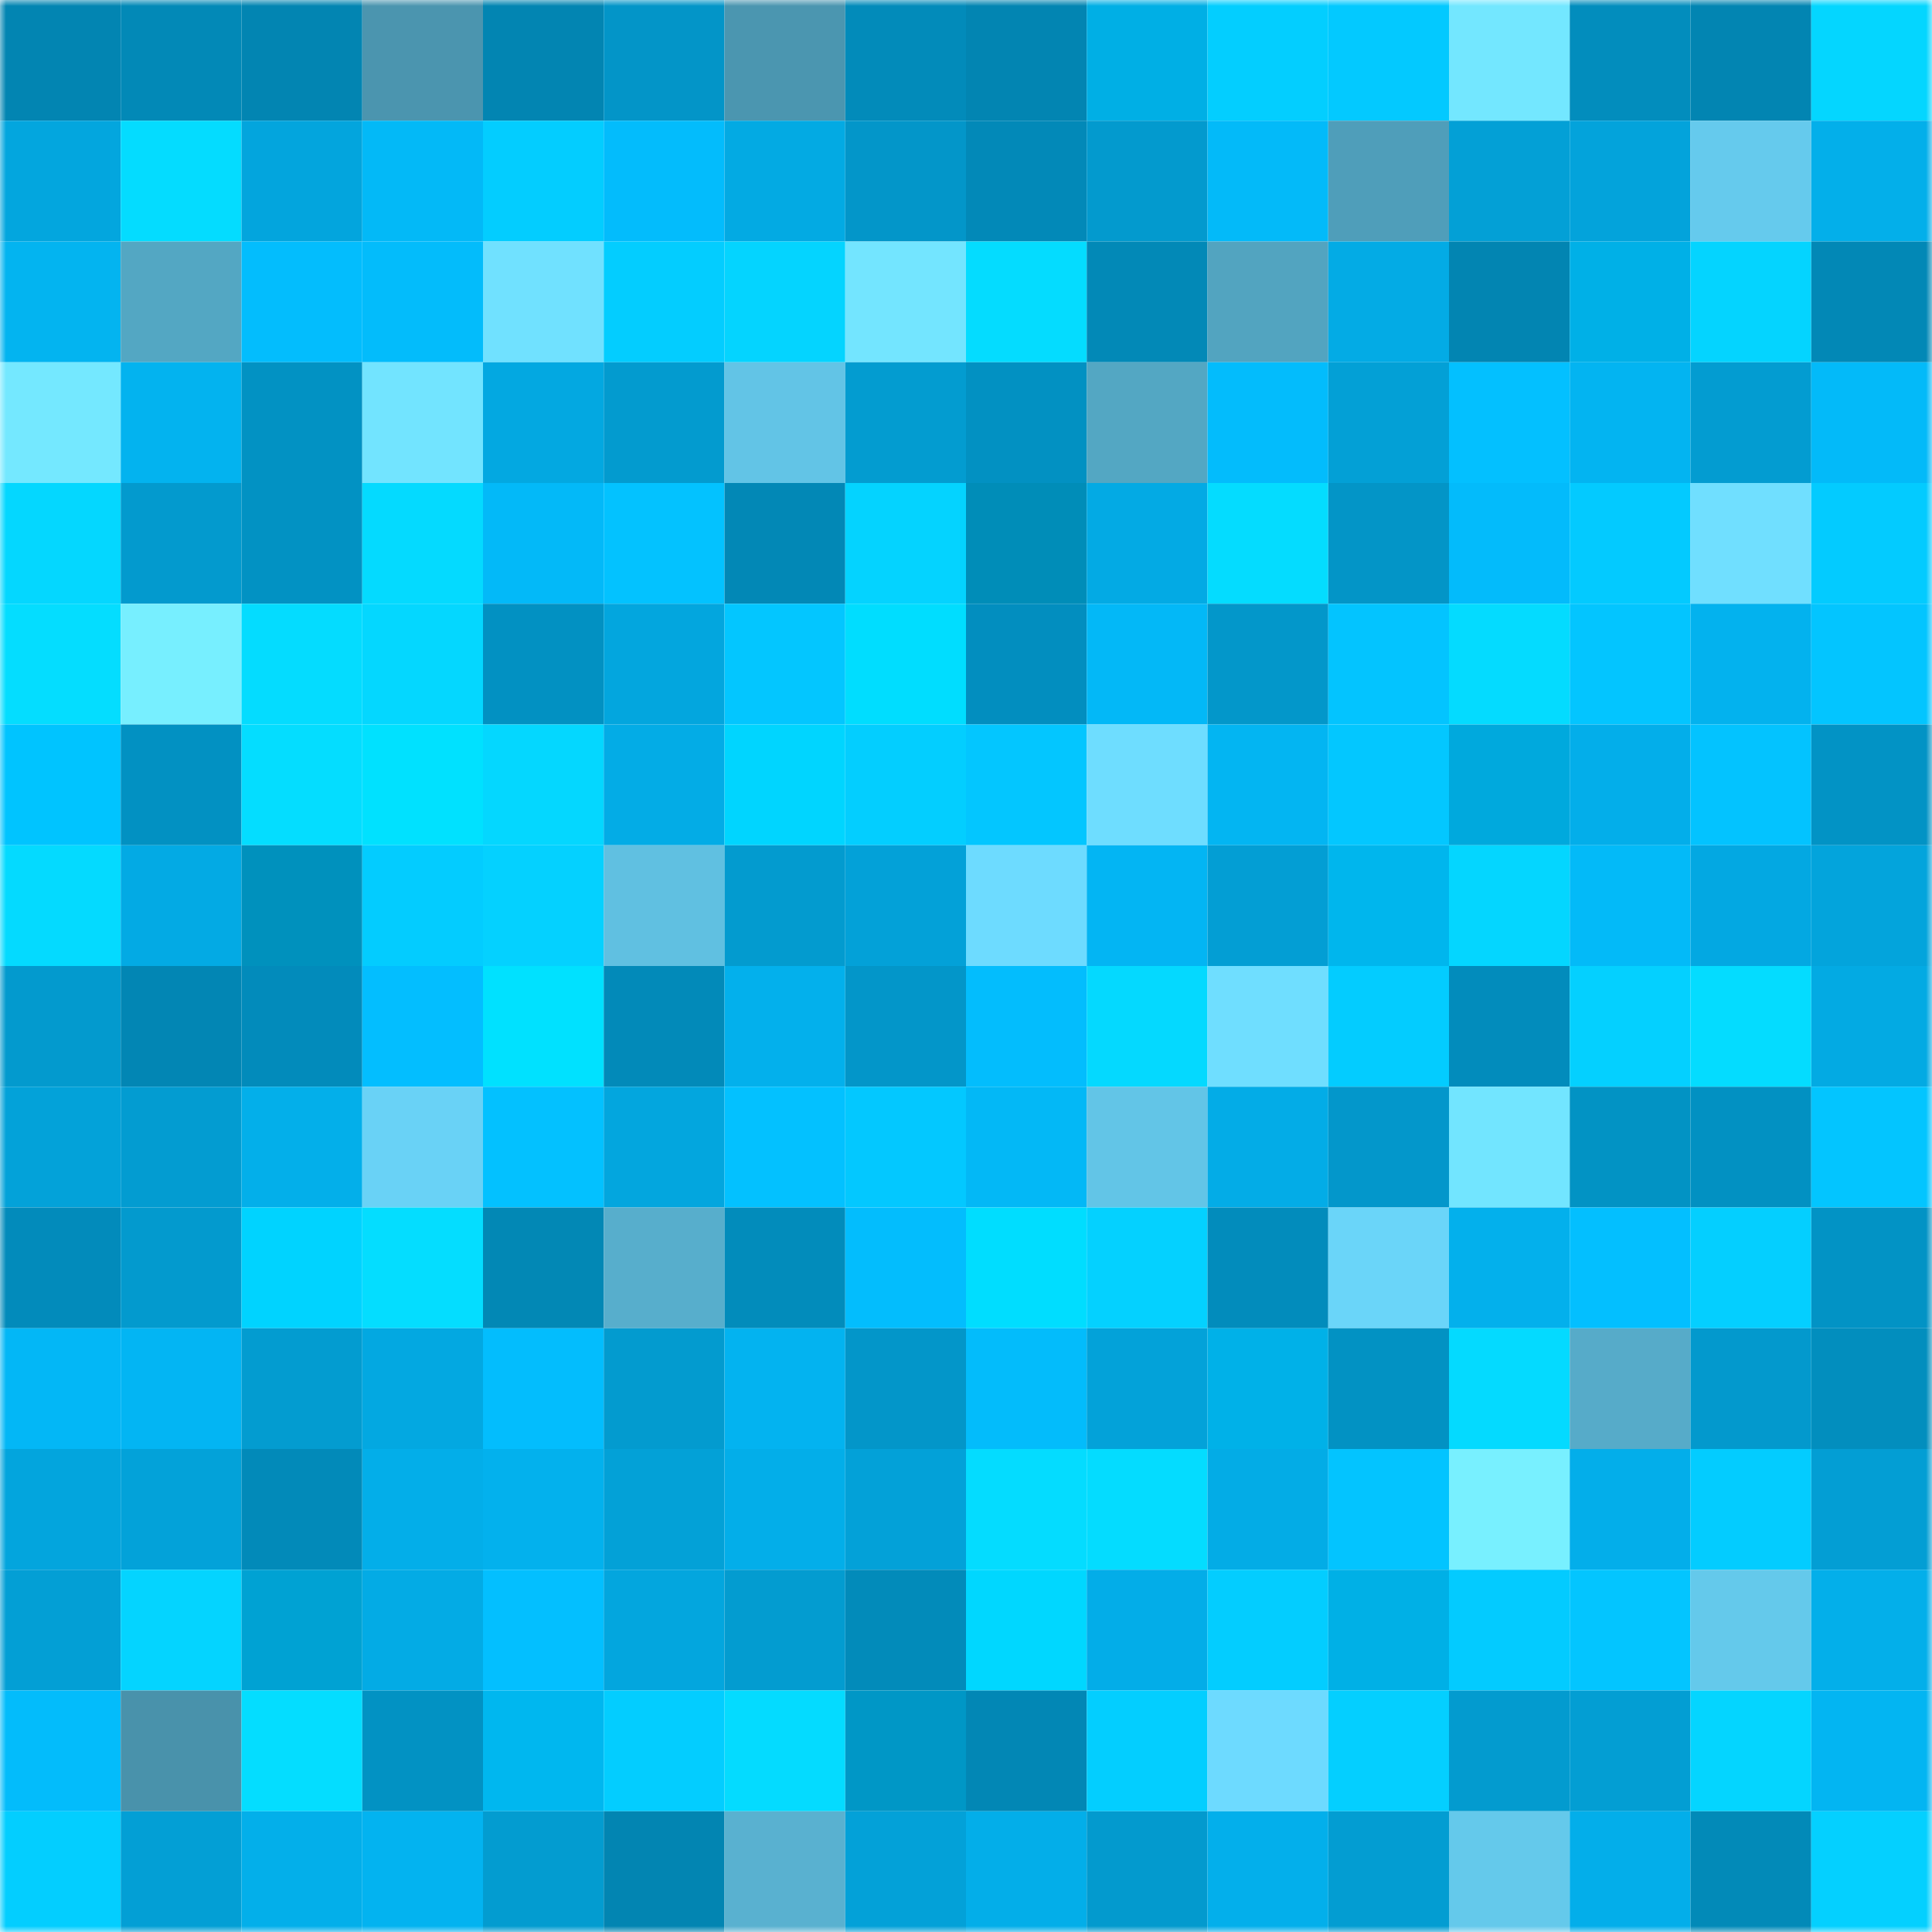 <svg viewBox="0 0 160 160" fill="none" role="img" xmlns="http://www.w3.org/2000/svg" width="240" height="240" name="ens%2Cchicanery.eth"><mask id="845528265" mask-type="alpha" maskUnits="userSpaceOnUse" x="0" y="0" width="160" height="160"><rect width="160" height="160" fill="#FFFFFF"></rect></mask><g mask="url(#845528265)"><rect x="0" y="0" width="10" height="10" fill="#0285b2"></rect><rect x="10" y="0" width="10" height="10" fill="#0289b7"></rect><rect x="20" y="0" width="10" height="10" fill="#0285b2"></rect><rect x="30" y="0" width="10" height="10" fill="#4b95af"></rect><rect x="40" y="0" width="10" height="10" fill="#0285b2"></rect><rect x="50" y="0" width="10" height="10" fill="#0395c8"></rect><rect x="60" y="0" width="10" height="10" fill="#4b96b0"></rect><rect x="70" y="0" width="10" height="10" fill="#028bba"></rect><rect x="80" y="0" width="10" height="10" fill="#0285b2"></rect><rect x="90" y="0" width="10" height="10" fill="#00afe5"></rect><rect x="100" y="0" width="10" height="10" fill="#03ceff"></rect><rect x="110" y="0" width="10" height="10" fill="#03c9ff"></rect><rect x="120" y="0" width="10" height="10" fill="#73e7ff"></rect><rect x="130" y="0" width="10" height="10" fill="#028dbd"></rect><rect x="140" y="0" width="10" height="10" fill="#0285b2"></rect><rect x="150" y="0" width="10" height="10" fill="#04d6ff"></rect><rect x="0" y="10" width="10" height="10" fill="#03a6de"></rect><rect x="10" y="10" width="10" height="10" fill="#04dcff"></rect><rect x="20" y="10" width="10" height="10" fill="#03a5dd"></rect><rect x="30" y="10" width="10" height="10" fill="#03b9f7"></rect><rect x="40" y="10" width="10" height="10" fill="#03cdff"></rect><rect x="50" y="10" width="10" height="10" fill="#03bcfc"></rect><rect x="60" y="10" width="10" height="10" fill="#03aae3"></rect><rect x="70" y="10" width="10" height="10" fill="#0396c9"></rect><rect x="80" y="10" width="10" height="10" fill="#0289b8"></rect><rect x="90" y="10" width="10" height="10" fill="#039ace"></rect><rect x="100" y="10" width="10" height="10" fill="#03baf9"></rect><rect x="110" y="10" width="10" height="10" fill="#4f9eba"></rect><rect x="120" y="10" width="10" height="10" fill="#03a0d6"></rect><rect x="130" y="10" width="10" height="10" fill="#03a3db"></rect><rect x="140" y="10" width="10" height="10" fill="#65caed"></rect><rect x="150" y="10" width="10" height="10" fill="#03afea"></rect><rect x="0" y="20" width="10" height="10" fill="#03b4f0"></rect><rect x="10" y="20" width="10" height="10" fill="#53a7c3"></rect><rect x="20" y="20" width="10" height="10" fill="#03bdfd"></rect><rect x="30" y="20" width="10" height="10" fill="#03bcfb"></rect><rect x="40" y="20" width="10" height="10" fill="#70e1ff"></rect><rect x="50" y="20" width="10" height="10" fill="#03cdff"></rect><rect x="60" y="20" width="10" height="10" fill="#04d4ff"></rect><rect x="70" y="20" width="10" height="10" fill="#73e5ff"></rect><rect x="80" y="20" width="10" height="10" fill="#04dcff"></rect><rect x="90" y="20" width="10" height="10" fill="#0289b7"></rect><rect x="100" y="20" width="10" height="10" fill="#52a4c0"></rect><rect x="110" y="20" width="10" height="10" fill="#03abe5"></rect><rect x="120" y="20" width="10" height="10" fill="#0285b2"></rect><rect x="130" y="20" width="10" height="10" fill="#00b0e7"></rect><rect x="140" y="20" width="10" height="10" fill="#04d4ff"></rect><rect x="150" y="20" width="10" height="10" fill="#0288b6"></rect><rect x="0" y="30" width="10" height="10" fill="#74e8ff"></rect><rect x="10" y="30" width="10" height="10" fill="#03b3ef"></rect><rect x="20" y="30" width="10" height="10" fill="#0292c3"></rect><rect x="30" y="30" width="10" height="10" fill="#72e4ff"></rect><rect x="40" y="30" width="10" height="10" fill="#03a8e1"></rect><rect x="50" y="30" width="10" height="10" fill="#039bcf"></rect><rect x="60" y="30" width="10" height="10" fill="#62c4e6"></rect><rect x="70" y="30" width="10" height="10" fill="#039cd0"></rect><rect x="80" y="30" width="10" height="10" fill="#0291c2"></rect><rect x="90" y="30" width="10" height="10" fill="#53a7c3"></rect><rect x="100" y="30" width="10" height="10" fill="#03bcfc"></rect><rect x="110" y="30" width="10" height="10" fill="#03a0d6"></rect><rect x="120" y="30" width="10" height="10" fill="#03c0ff"></rect><rect x="130" y="30" width="10" height="10" fill="#03b4f1"></rect><rect x="140" y="30" width="10" height="10" fill="#039cd1"></rect><rect x="150" y="30" width="10" height="10" fill="#03baf9"></rect><rect x="0" y="40" width="10" height="10" fill="#04d7ff"></rect><rect x="10" y="40" width="10" height="10" fill="#039ace"></rect><rect x="20" y="40" width="10" height="10" fill="#0292c3"></rect><rect x="30" y="40" width="10" height="10" fill="#04daff"></rect><rect x="40" y="40" width="10" height="10" fill="#03b9f8"></rect><rect x="50" y="40" width="10" height="10" fill="#03c2ff"></rect><rect x="60" y="40" width="10" height="10" fill="#0288b6"></rect><rect x="70" y="40" width="10" height="10" fill="#04d3ff"></rect><rect x="80" y="40" width="10" height="10" fill="#008db8"></rect><rect x="90" y="40" width="10" height="10" fill="#03aae4"></rect><rect x="100" y="40" width="10" height="10" fill="#04dcff"></rect><rect x="110" y="40" width="10" height="10" fill="#0395c7"></rect><rect x="120" y="40" width="10" height="10" fill="#03bbfb"></rect><rect x="130" y="40" width="10" height="10" fill="#03caff"></rect><rect x="140" y="40" width="10" height="10" fill="#70dfff"></rect><rect x="150" y="40" width="10" height="10" fill="#03cbff"></rect><rect x="0" y="50" width="10" height="10" fill="#04ddff"></rect><rect x="10" y="50" width="10" height="10" fill="#77efff"></rect><rect x="20" y="50" width="10" height="10" fill="#04dcff"></rect><rect x="30" y="50" width="10" height="10" fill="#04d7ff"></rect><rect x="40" y="50" width="10" height="10" fill="#0291c2"></rect><rect x="50" y="50" width="10" height="10" fill="#03a6de"></rect><rect x="60" y="50" width="10" height="10" fill="#03c6ff"></rect><rect x="70" y="50" width="10" height="10" fill="#00ddff"></rect><rect x="80" y="50" width="10" height="10" fill="#028ebf"></rect><rect x="90" y="50" width="10" height="10" fill="#03b8f7"></rect><rect x="100" y="50" width="10" height="10" fill="#0397ca"></rect><rect x="110" y="50" width="10" height="10" fill="#03c4ff"></rect><rect x="120" y="50" width="10" height="10" fill="#04dbff"></rect><rect x="130" y="50" width="10" height="10" fill="#03c5ff"></rect><rect x="140" y="50" width="10" height="10" fill="#03b2ee"></rect><rect x="150" y="50" width="10" height="10" fill="#03c5ff"></rect><rect x="0" y="60" width="10" height="10" fill="#00c4ff"></rect><rect x="10" y="60" width="10" height="10" fill="#0291c2"></rect><rect x="20" y="60" width="10" height="10" fill="#04ddff"></rect><rect x="30" y="60" width="10" height="10" fill="#00e1ff"></rect><rect x="40" y="60" width="10" height="10" fill="#04d7ff"></rect><rect x="50" y="60" width="10" height="10" fill="#03ace6"></rect><rect x="60" y="60" width="10" height="10" fill="#00d5ff"></rect><rect x="70" y="60" width="10" height="10" fill="#03ceff"></rect><rect x="80" y="60" width="10" height="10" fill="#03c6ff"></rect><rect x="90" y="60" width="10" height="10" fill="#6eddff"></rect><rect x="100" y="60" width="10" height="10" fill="#03b5f2"></rect><rect x="110" y="60" width="10" height="10" fill="#03c7ff"></rect><rect x="120" y="60" width="10" height="10" fill="#00a9dd"></rect><rect x="130" y="60" width="10" height="10" fill="#03aeea"></rect><rect x="140" y="60" width="10" height="10" fill="#03c3ff"></rect><rect x="150" y="60" width="10" height="10" fill="#0293c5"></rect><rect x="0" y="70" width="10" height="10" fill="#04daff"></rect><rect x="10" y="70" width="10" height="10" fill="#03aae4"></rect><rect x="20" y="70" width="10" height="10" fill="#0091bd"></rect><rect x="30" y="70" width="10" height="10" fill="#03ccff"></rect><rect x="40" y="70" width="10" height="10" fill="#04d1ff"></rect><rect x="50" y="70" width="10" height="10" fill="#60c0e1"></rect><rect x="60" y="70" width="10" height="10" fill="#039bcf"></rect><rect x="70" y="70" width="10" height="10" fill="#03a1d8"></rect><rect x="80" y="70" width="10" height="10" fill="#6ddbff"></rect><rect x="90" y="70" width="10" height="10" fill="#03b5f3"></rect><rect x="100" y="70" width="10" height="10" fill="#039ed4"></rect><rect x="110" y="70" width="10" height="10" fill="#00b6ed"></rect><rect x="120" y="70" width="10" height="10" fill="#04d6ff"></rect><rect x="130" y="70" width="10" height="10" fill="#03baf8"></rect><rect x="140" y="70" width="10" height="10" fill="#03a8e2"></rect><rect x="150" y="70" width="10" height="10" fill="#03a4dc"></rect><rect x="0" y="80" width="10" height="10" fill="#039ace"></rect><rect x="10" y="80" width="10" height="10" fill="#0286b4"></rect><rect x="20" y="80" width="10" height="10" fill="#028bbb"></rect><rect x="30" y="80" width="10" height="10" fill="#03beff"></rect><rect x="40" y="80" width="10" height="10" fill="#00e1ff"></rect><rect x="50" y="80" width="10" height="10" fill="#028ab9"></rect><rect x="60" y="80" width="10" height="10" fill="#03b0ec"></rect><rect x="70" y="80" width="10" height="10" fill="#0396c9"></rect><rect x="80" y="80" width="10" height="10" fill="#03bdfd"></rect><rect x="90" y="80" width="10" height="10" fill="#04d9ff"></rect><rect x="100" y="80" width="10" height="10" fill="#6fdeff"></rect><rect x="110" y="80" width="10" height="10" fill="#03ccff"></rect><rect x="120" y="80" width="10" height="10" fill="#028cbc"></rect><rect x="130" y="80" width="10" height="10" fill="#04d0ff"></rect><rect x="140" y="80" width="10" height="10" fill="#04dcff"></rect><rect x="150" y="80" width="10" height="10" fill="#03aae3"></rect><rect x="0" y="90" width="10" height="10" fill="#03a2d9"></rect><rect x="10" y="90" width="10" height="10" fill="#039cd1"></rect><rect x="20" y="90" width="10" height="10" fill="#03afea"></rect><rect x="30" y="90" width="10" height="10" fill="#69d2f6"></rect><rect x="40" y="90" width="10" height="10" fill="#03c1ff"></rect><rect x="50" y="90" width="10" height="10" fill="#03a6de"></rect><rect x="60" y="90" width="10" height="10" fill="#03c1ff"></rect><rect x="70" y="90" width="10" height="10" fill="#03c8ff"></rect><rect x="80" y="90" width="10" height="10" fill="#03b8f6"></rect><rect x="90" y="90" width="10" height="10" fill="#62c5e7"></rect><rect x="100" y="90" width="10" height="10" fill="#03ace7"></rect><rect x="110" y="90" width="10" height="10" fill="#0397cb"></rect><rect x="120" y="90" width="10" height="10" fill="#72e5ff"></rect><rect x="130" y="90" width="10" height="10" fill="#0293c4"></rect><rect x="140" y="90" width="10" height="10" fill="#0291c2"></rect><rect x="150" y="90" width="10" height="10" fill="#03c5ff"></rect><rect x="0" y="100" width="10" height="10" fill="#028bbb"></rect><rect x="10" y="100" width="10" height="10" fill="#039ace"></rect><rect x="20" y="100" width="10" height="10" fill="#00d3ff"></rect><rect x="30" y="100" width="10" height="10" fill="#04ddff"></rect><rect x="40" y="100" width="10" height="10" fill="#0288b5"></rect><rect x="50" y="100" width="10" height="10" fill="#57aecc"></rect><rect x="60" y="100" width="10" height="10" fill="#028cbb"></rect><rect x="70" y="100" width="10" height="10" fill="#03bdfd"></rect><rect x="80" y="100" width="10" height="10" fill="#00ddff"></rect><rect x="90" y="100" width="10" height="10" fill="#04d1ff"></rect><rect x="100" y="100" width="10" height="10" fill="#028cbc"></rect><rect x="110" y="100" width="10" height="10" fill="#6ad5f9"></rect><rect x="120" y="100" width="10" height="10" fill="#03b0ec"></rect><rect x="130" y="100" width="10" height="10" fill="#03bfff"></rect><rect x="140" y="100" width="10" height="10" fill="#04cfff"></rect><rect x="150" y="100" width="10" height="10" fill="#0293c5"></rect><rect x="0" y="110" width="10" height="10" fill="#03b7f6"></rect><rect x="10" y="110" width="10" height="10" fill="#03b5f3"></rect><rect x="20" y="110" width="10" height="10" fill="#039cd0"></rect><rect x="30" y="110" width="10" height="10" fill="#03a8e1"></rect><rect x="40" y="110" width="10" height="10" fill="#03bdfd"></rect><rect x="50" y="110" width="10" height="10" fill="#039bcf"></rect><rect x="60" y="110" width="10" height="10" fill="#03b3f0"></rect><rect x="70" y="110" width="10" height="10" fill="#0396c9"></rect><rect x="80" y="110" width="10" height="10" fill="#03bcfb"></rect><rect x="90" y="110" width="10" height="10" fill="#03a2d9"></rect><rect x="100" y="110" width="10" height="10" fill="#00b1e8"></rect><rect x="110" y="110" width="10" height="10" fill="#0292c3"></rect><rect x="120" y="110" width="10" height="10" fill="#04daff"></rect><rect x="130" y="110" width="10" height="10" fill="#56abc9"></rect><rect x="140" y="110" width="10" height="10" fill="#0399cd"></rect><rect x="150" y="110" width="10" height="10" fill="#028ebe"></rect><rect x="0" y="120" width="10" height="10" fill="#03a5dd"></rect><rect x="10" y="120" width="10" height="10" fill="#03a2d9"></rect><rect x="20" y="120" width="10" height="10" fill="#028ab9"></rect><rect x="30" y="120" width="10" height="10" fill="#03aee9"></rect><rect x="40" y="120" width="10" height="10" fill="#03b1ed"></rect><rect x="50" y="120" width="10" height="10" fill="#03a1d7"></rect><rect x="60" y="120" width="10" height="10" fill="#03aee9"></rect><rect x="70" y="120" width="10" height="10" fill="#03a1d8"></rect><rect x="80" y="120" width="10" height="10" fill="#04dcff"></rect><rect x="90" y="120" width="10" height="10" fill="#04dcff"></rect><rect x="100" y="120" width="10" height="10" fill="#03ace6"></rect><rect x="110" y="120" width="10" height="10" fill="#03c4ff"></rect><rect x="120" y="120" width="10" height="10" fill="#78f0ff"></rect><rect x="130" y="120" width="10" height="10" fill="#03aeea"></rect><rect x="140" y="120" width="10" height="10" fill="#03ccff"></rect><rect x="150" y="120" width="10" height="10" fill="#039ed4"></rect><rect x="0" y="130" width="10" height="10" fill="#039fd5"></rect><rect x="10" y="130" width="10" height="10" fill="#04d4ff"></rect><rect x="20" y="130" width="10" height="10" fill="#00a2d3"></rect><rect x="30" y="130" width="10" height="10" fill="#03abe5"></rect><rect x="40" y="130" width="10" height="10" fill="#03bfff"></rect><rect x="50" y="130" width="10" height="10" fill="#03a6de"></rect><rect x="60" y="130" width="10" height="10" fill="#039cd0"></rect><rect x="70" y="130" width="10" height="10" fill="#028bba"></rect><rect x="80" y="130" width="10" height="10" fill="#00d7ff"></rect><rect x="90" y="130" width="10" height="10" fill="#03ade8"></rect><rect x="100" y="130" width="10" height="10" fill="#03cdff"></rect><rect x="110" y="130" width="10" height="10" fill="#00b0e6"></rect><rect x="120" y="130" width="10" height="10" fill="#03cbff"></rect><rect x="130" y="130" width="10" height="10" fill="#03c5ff"></rect><rect x="140" y="130" width="10" height="10" fill="#64c9eb"></rect><rect x="150" y="130" width="10" height="10" fill="#03afea"></rect><rect x="0" y="140" width="10" height="10" fill="#03bcfb"></rect><rect x="10" y="140" width="10" height="10" fill="#4992ab"></rect><rect x="20" y="140" width="10" height="10" fill="#04ddff"></rect><rect x="30" y="140" width="10" height="10" fill="#0292c3"></rect><rect x="40" y="140" width="10" height="10" fill="#00b7ef"></rect><rect x="50" y="140" width="10" height="10" fill="#03cdff"></rect><rect x="60" y="140" width="10" height="10" fill="#04dbff"></rect><rect x="70" y="140" width="10" height="10" fill="#0097c6"></rect><rect x="80" y="140" width="10" height="10" fill="#0287b5"></rect><rect x="90" y="140" width="10" height="10" fill="#03ceff"></rect><rect x="100" y="140" width="10" height="10" fill="#6ddaff"></rect><rect x="110" y="140" width="10" height="10" fill="#04cfff"></rect><rect x="120" y="140" width="10" height="10" fill="#039bcf"></rect><rect x="130" y="140" width="10" height="10" fill="#039ed3"></rect><rect x="140" y="140" width="10" height="10" fill="#04d5ff"></rect><rect x="150" y="140" width="10" height="10" fill="#03b5f2"></rect><rect x="0" y="150" width="10" height="10" fill="#03ceff"></rect><rect x="10" y="150" width="10" height="10" fill="#039fd5"></rect><rect x="20" y="150" width="10" height="10" fill="#03afea"></rect><rect x="30" y="150" width="10" height="10" fill="#03b3f0"></rect><rect x="40" y="150" width="10" height="10" fill="#039cd0"></rect><rect x="50" y="150" width="10" height="10" fill="#0285b2"></rect><rect x="60" y="150" width="10" height="10" fill="#59b1d0"></rect><rect x="70" y="150" width="10" height="10" fill="#03a1d8"></rect><rect x="80" y="150" width="10" height="10" fill="#03aee9"></rect><rect x="90" y="150" width="10" height="10" fill="#039ace"></rect><rect x="100" y="150" width="10" height="10" fill="#03afeb"></rect><rect x="110" y="150" width="10" height="10" fill="#039dd2"></rect><rect x="120" y="150" width="10" height="10" fill="#64c9eb"></rect><rect x="130" y="150" width="10" height="10" fill="#03aeea"></rect><rect x="140" y="150" width="10" height="10" fill="#028ab8"></rect><rect x="150" y="150" width="10" height="10" fill="#04d0ff"></rect></g></svg>